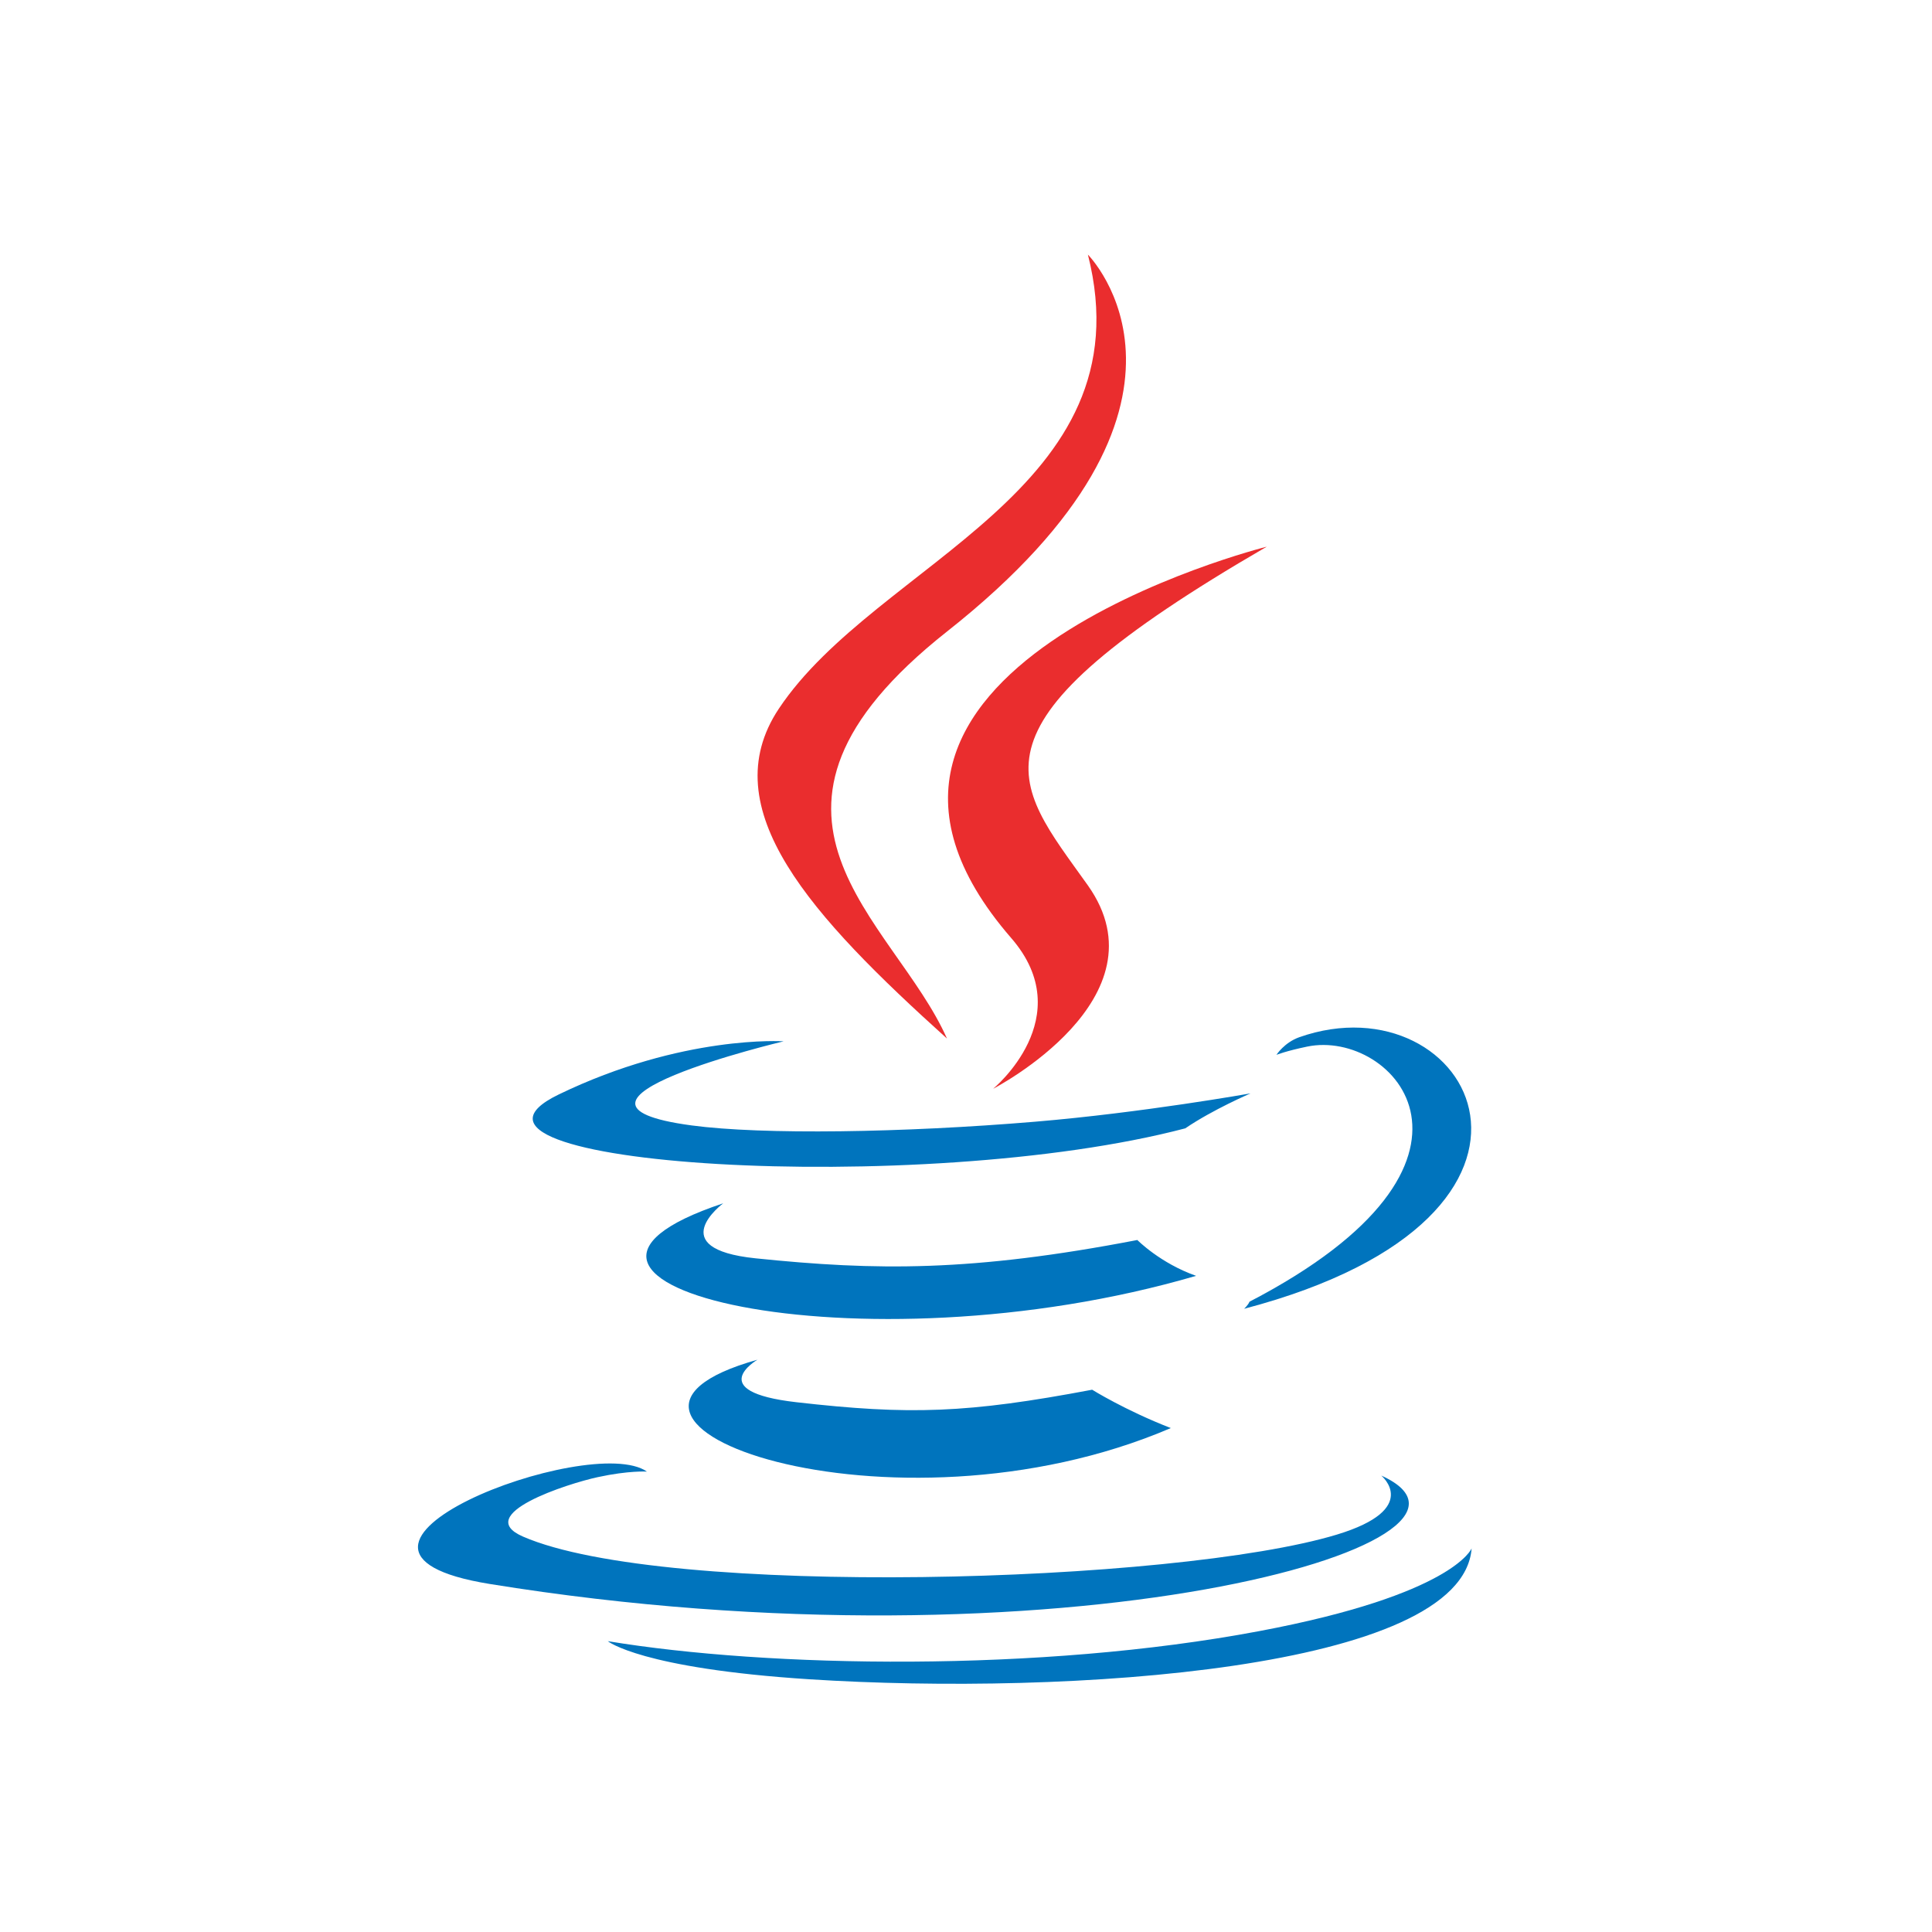 <svg width="73" height="73" viewBox="0 0 73 73" fill="none" xmlns="http://www.w3.org/2000/svg">
<path d="M28.619 51.377C28.619 51.377 26.557 52.577 30.088 52.982C34.367 53.471 36.553 53.401 41.267 52.51C41.267 52.51 42.508 53.286 44.239 53.959C33.669 58.487 20.317 53.696 28.619 51.377ZM27.326 45.467C27.326 45.467 25.013 47.179 28.547 47.545C33.118 48.017 36.726 48.056 42.974 46.853C42.974 46.853 43.836 47.729 45.194 48.207C32.416 51.944 18.184 48.501 27.326 45.467Z" fill="#0074BD"/>
<path d="M38.208 35.443C40.814 38.443 37.525 41.139 37.525 41.139C37.525 41.139 44.138 37.726 41.102 33.45C38.265 29.465 36.09 27.485 47.864 20.656C47.864 20.657 29.382 25.271 38.208 35.443Z" fill="#EA2D2E"/>
<path d="M52.191 55.754C52.191 55.754 53.718 57.013 50.51 57.985C44.41 59.833 25.118 60.39 19.76 58.059C17.835 57.221 21.446 56.059 22.583 55.814C23.767 55.557 24.444 55.604 24.444 55.604C22.302 54.096 10.597 58.567 18.5 59.849C40.048 63.342 57.78 58.276 52.191 55.754ZM29.609 39.346C29.609 39.346 19.797 41.677 26.134 42.524C28.811 42.883 34.144 42.8 39.115 42.383C43.176 42.042 47.252 41.313 47.252 41.313C47.252 41.313 45.821 41.927 44.785 42.634C34.819 45.255 15.57 44.034 21.112 41.354C25.798 39.088 29.609 39.346 29.609 39.346ZM47.211 49.185C57.342 43.922 52.657 38.865 49.388 39.546C48.589 39.712 48.23 39.857 48.23 39.857C48.23 39.857 48.528 39.391 49.095 39.19C55.563 36.917 60.536 45.895 47.009 49.452C47.009 49.451 47.164 49.31 47.211 49.185Z" fill="#0074BD"/>
<path d="M41.106 9.621C41.106 9.621 46.715 15.233 35.784 23.861C27.019 30.784 33.786 34.73 35.781 39.241C30.664 34.625 26.911 30.561 29.428 26.778C33.126 21.227 43.368 18.535 41.106 9.621Z" fill="#EA2D2E"/>
<path d="M30.598 63.452C40.319 64.074 55.252 63.106 55.605 58.506C55.605 58.506 54.925 60.25 47.57 61.633C39.271 63.196 29.035 63.014 22.965 62.011C22.965 62.012 24.208 63.041 30.598 63.452Z" fill="#0074BD"/>
</svg>
